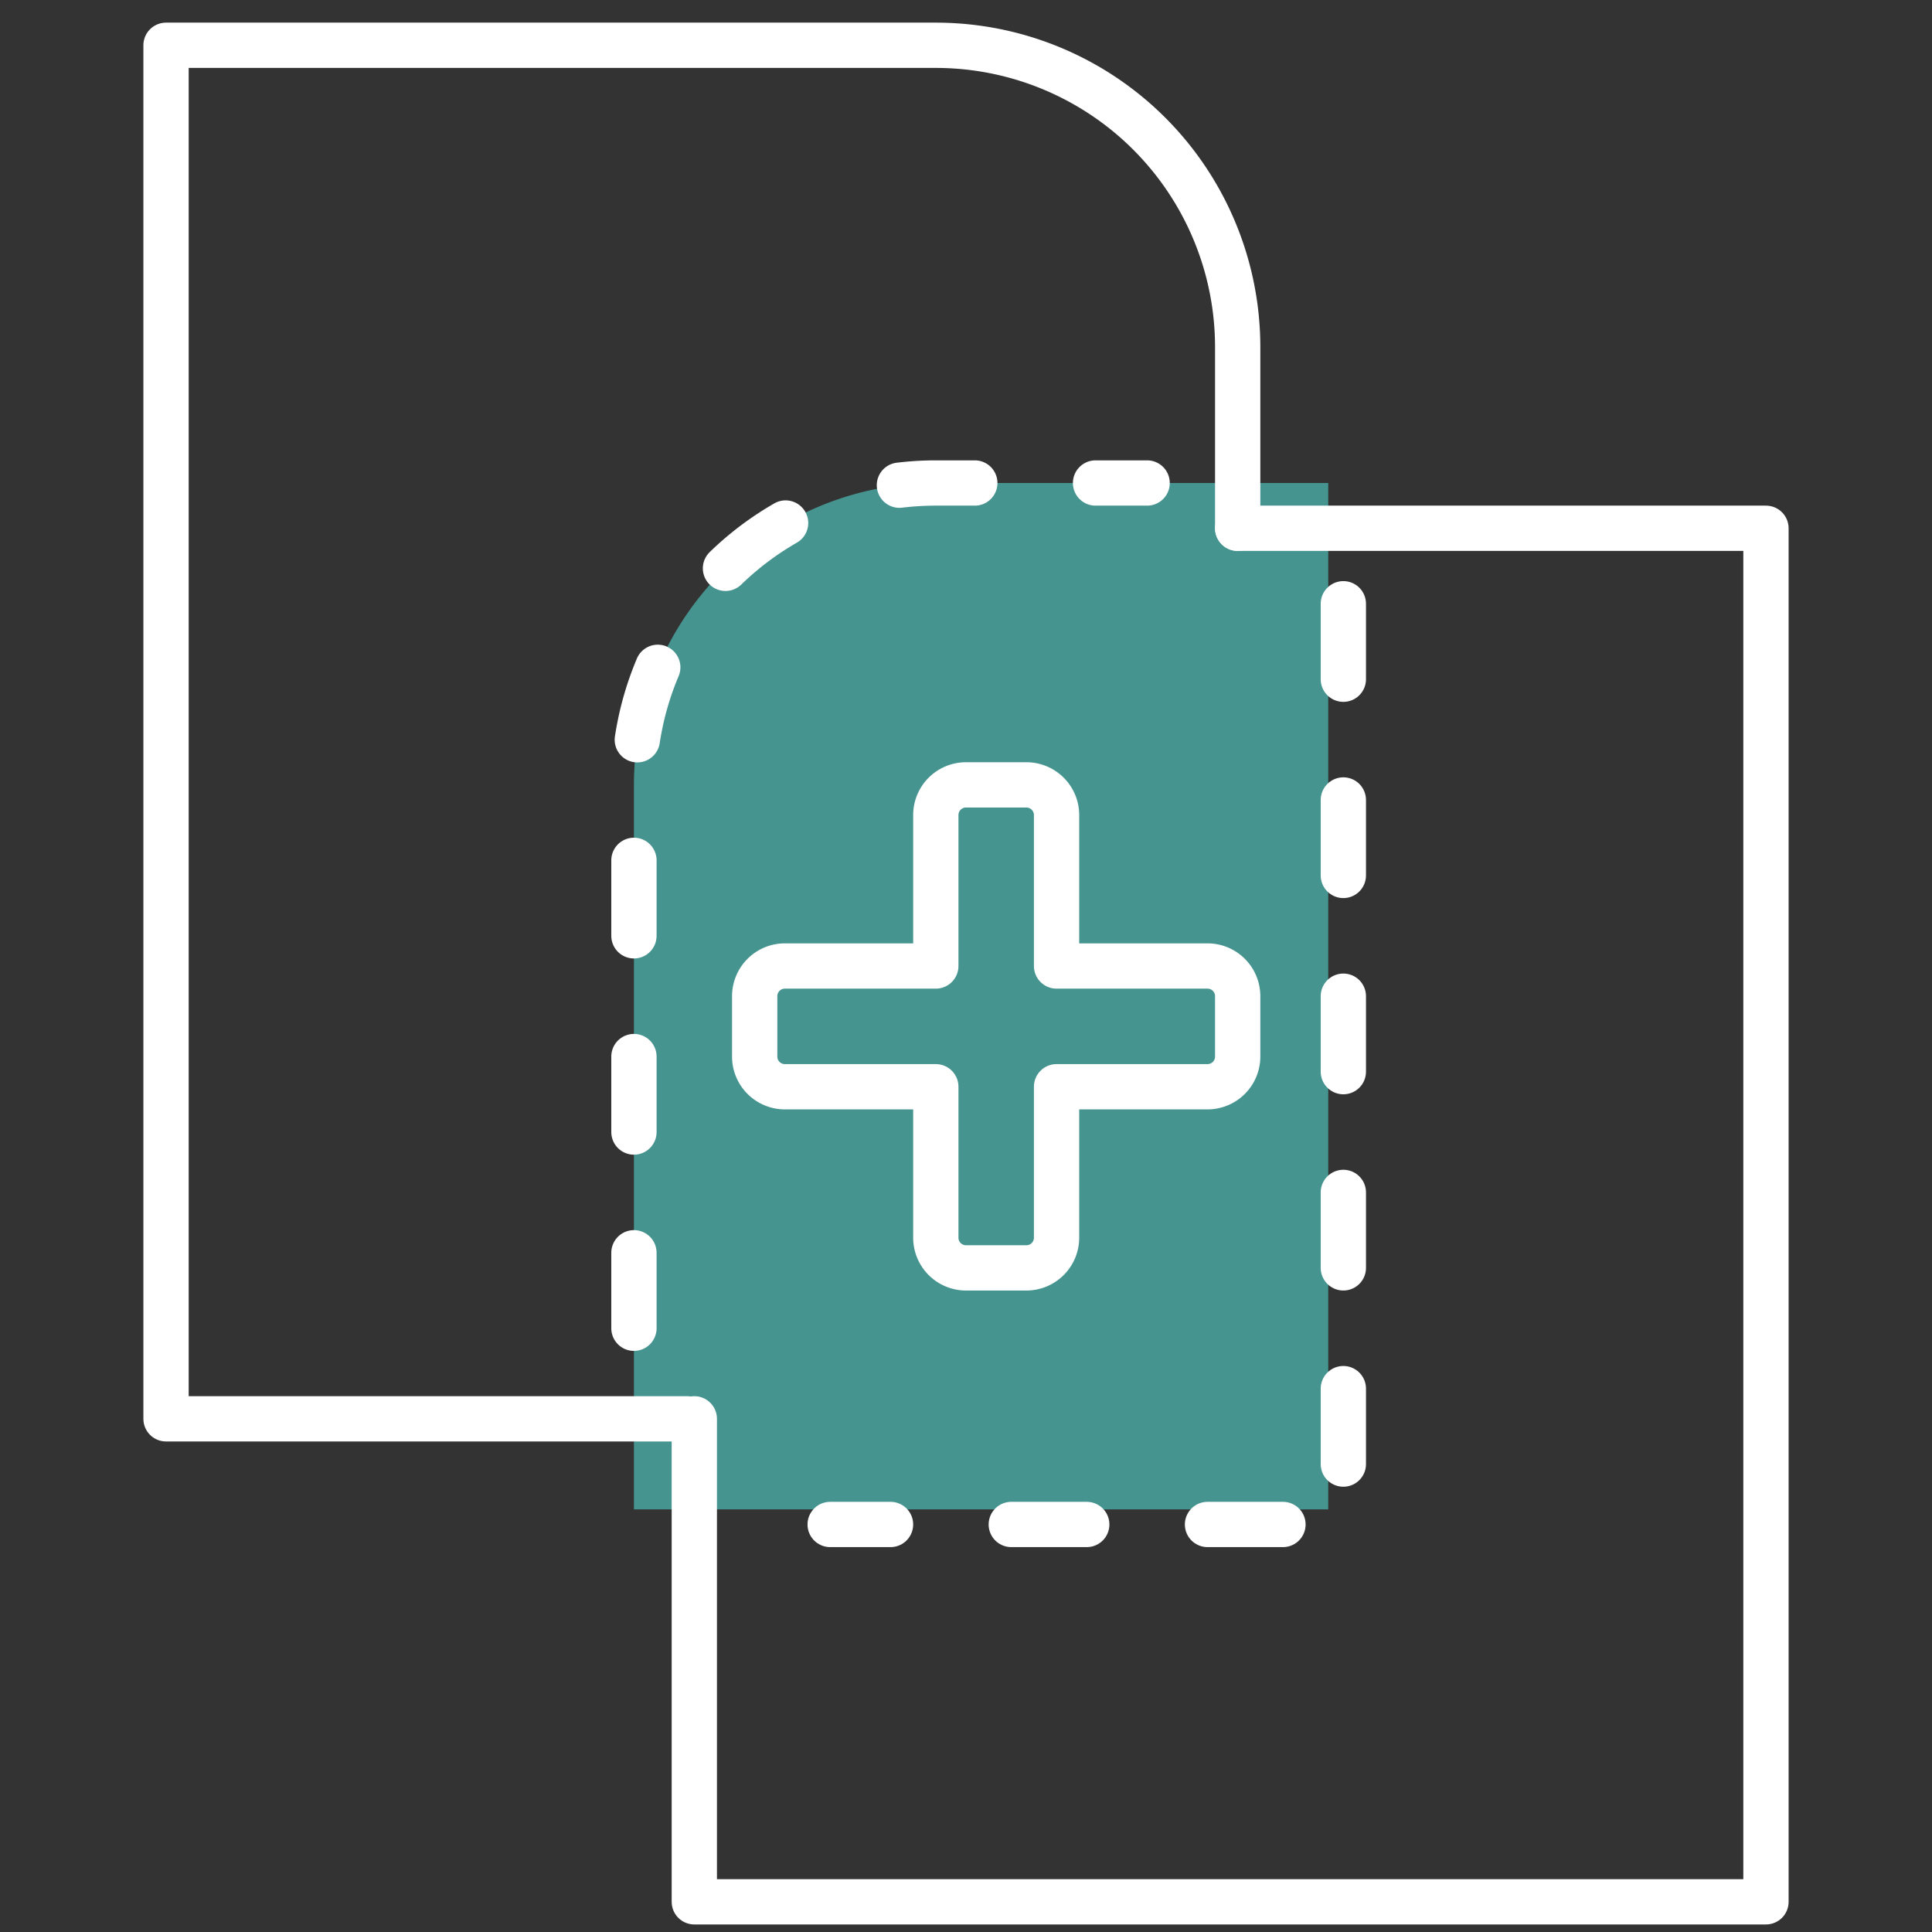 <svg id="ICONS" xmlns="http://www.w3.org/2000/svg" viewBox="0 0 128 128"><rect x="0" y="0" width="128" height="128" fill="#333333" stroke="none"/><rect width="128" height="128" style="fill:none"/><path d="M88,32H62A20,20,0,0,0,42,52v48H88Z" style="fill:#4dbeb7;fill-rule:evenodd;opacity:0.7;isolation:isolate"/><path d="M82,35h35v91H46V94" style="fill:none;stroke:#fff;stroke-linecap:round;stroke-linejoin:round;stroke-width:3px"/><path d="M82,35V23A20,20,0,0,0,62,3H11V94H45.5" style="fill:none;stroke:#fff;stroke-linecap:round;stroke-linejoin:round;stroke-width:3px"/><path d="M70,72V70.5A1.5,1.5,0,0,0,68.5,72Zm0-8H68.5A1.5,1.5,0,0,0,70,65.5ZM68,52v0Zm-4,0v0ZM62,64v1.5A1.5,1.5,0,0,0,63.5,64Zm0,8h1.5A1.5,1.5,0,0,0,62,70.5Zm2,10.5a.5.5,0,0,1-.5-.5h-3A3.5,3.5,0,0,0,64,85.5Zm4,0H64v3h4Zm.5-.5a.5.5,0,0,1-.5.5v3A3.5,3.5,0,0,0,71.5,82Zm0-10V82h3V72ZM80,70.5H70v3H80Zm.5-.5a.5.5,0,0,1-.5.5v3A3.5,3.5,0,0,0,83.5,70Zm0-4v4h3V66Zm-.5-.5a.5.5,0,0,1,.5.5h3A3.5,3.5,0,0,0,80,62.5Zm-10,0H80v-3H70ZM68.5,54V64h3V54Zm-.5-.5a.5.5,0,0,1,.5.5h3A3.5,3.5,0,0,0,68,50.5Zm-4,0h4v-3H64Zm-.5.5a.5.5,0,0,1,.5-.5v-3A3.5,3.5,0,0,0,60.5,54Zm0,10V54h-3V64ZM52,65.5H62v-3H52Zm-.5.5a.5.5,0,0,1,.5-.5v-3A3.5,3.5,0,0,0,48.5,66Zm0,4V66h-3v4Zm.5.5a.5.5,0,0,1-.5-.5h-3A3.5,3.5,0,0,0,52,73.5Zm10,0H52v3H62ZM63.5,82V72h-3V82Z" style="fill:#fff"/><path d="M89,40v61H55" style="fill:none;stroke:#fff;stroke-linecap:round;stroke-linejoin:round;stroke-width:3px;stroke-dasharray:5,8"/><path d="M42,88V52A20,20,0,0,1,62,32H76" style="fill:none;stroke:#fff;stroke-linecap:round;stroke-linejoin:round;stroke-width:3px;stroke-dasharray:5,8"/></svg>
